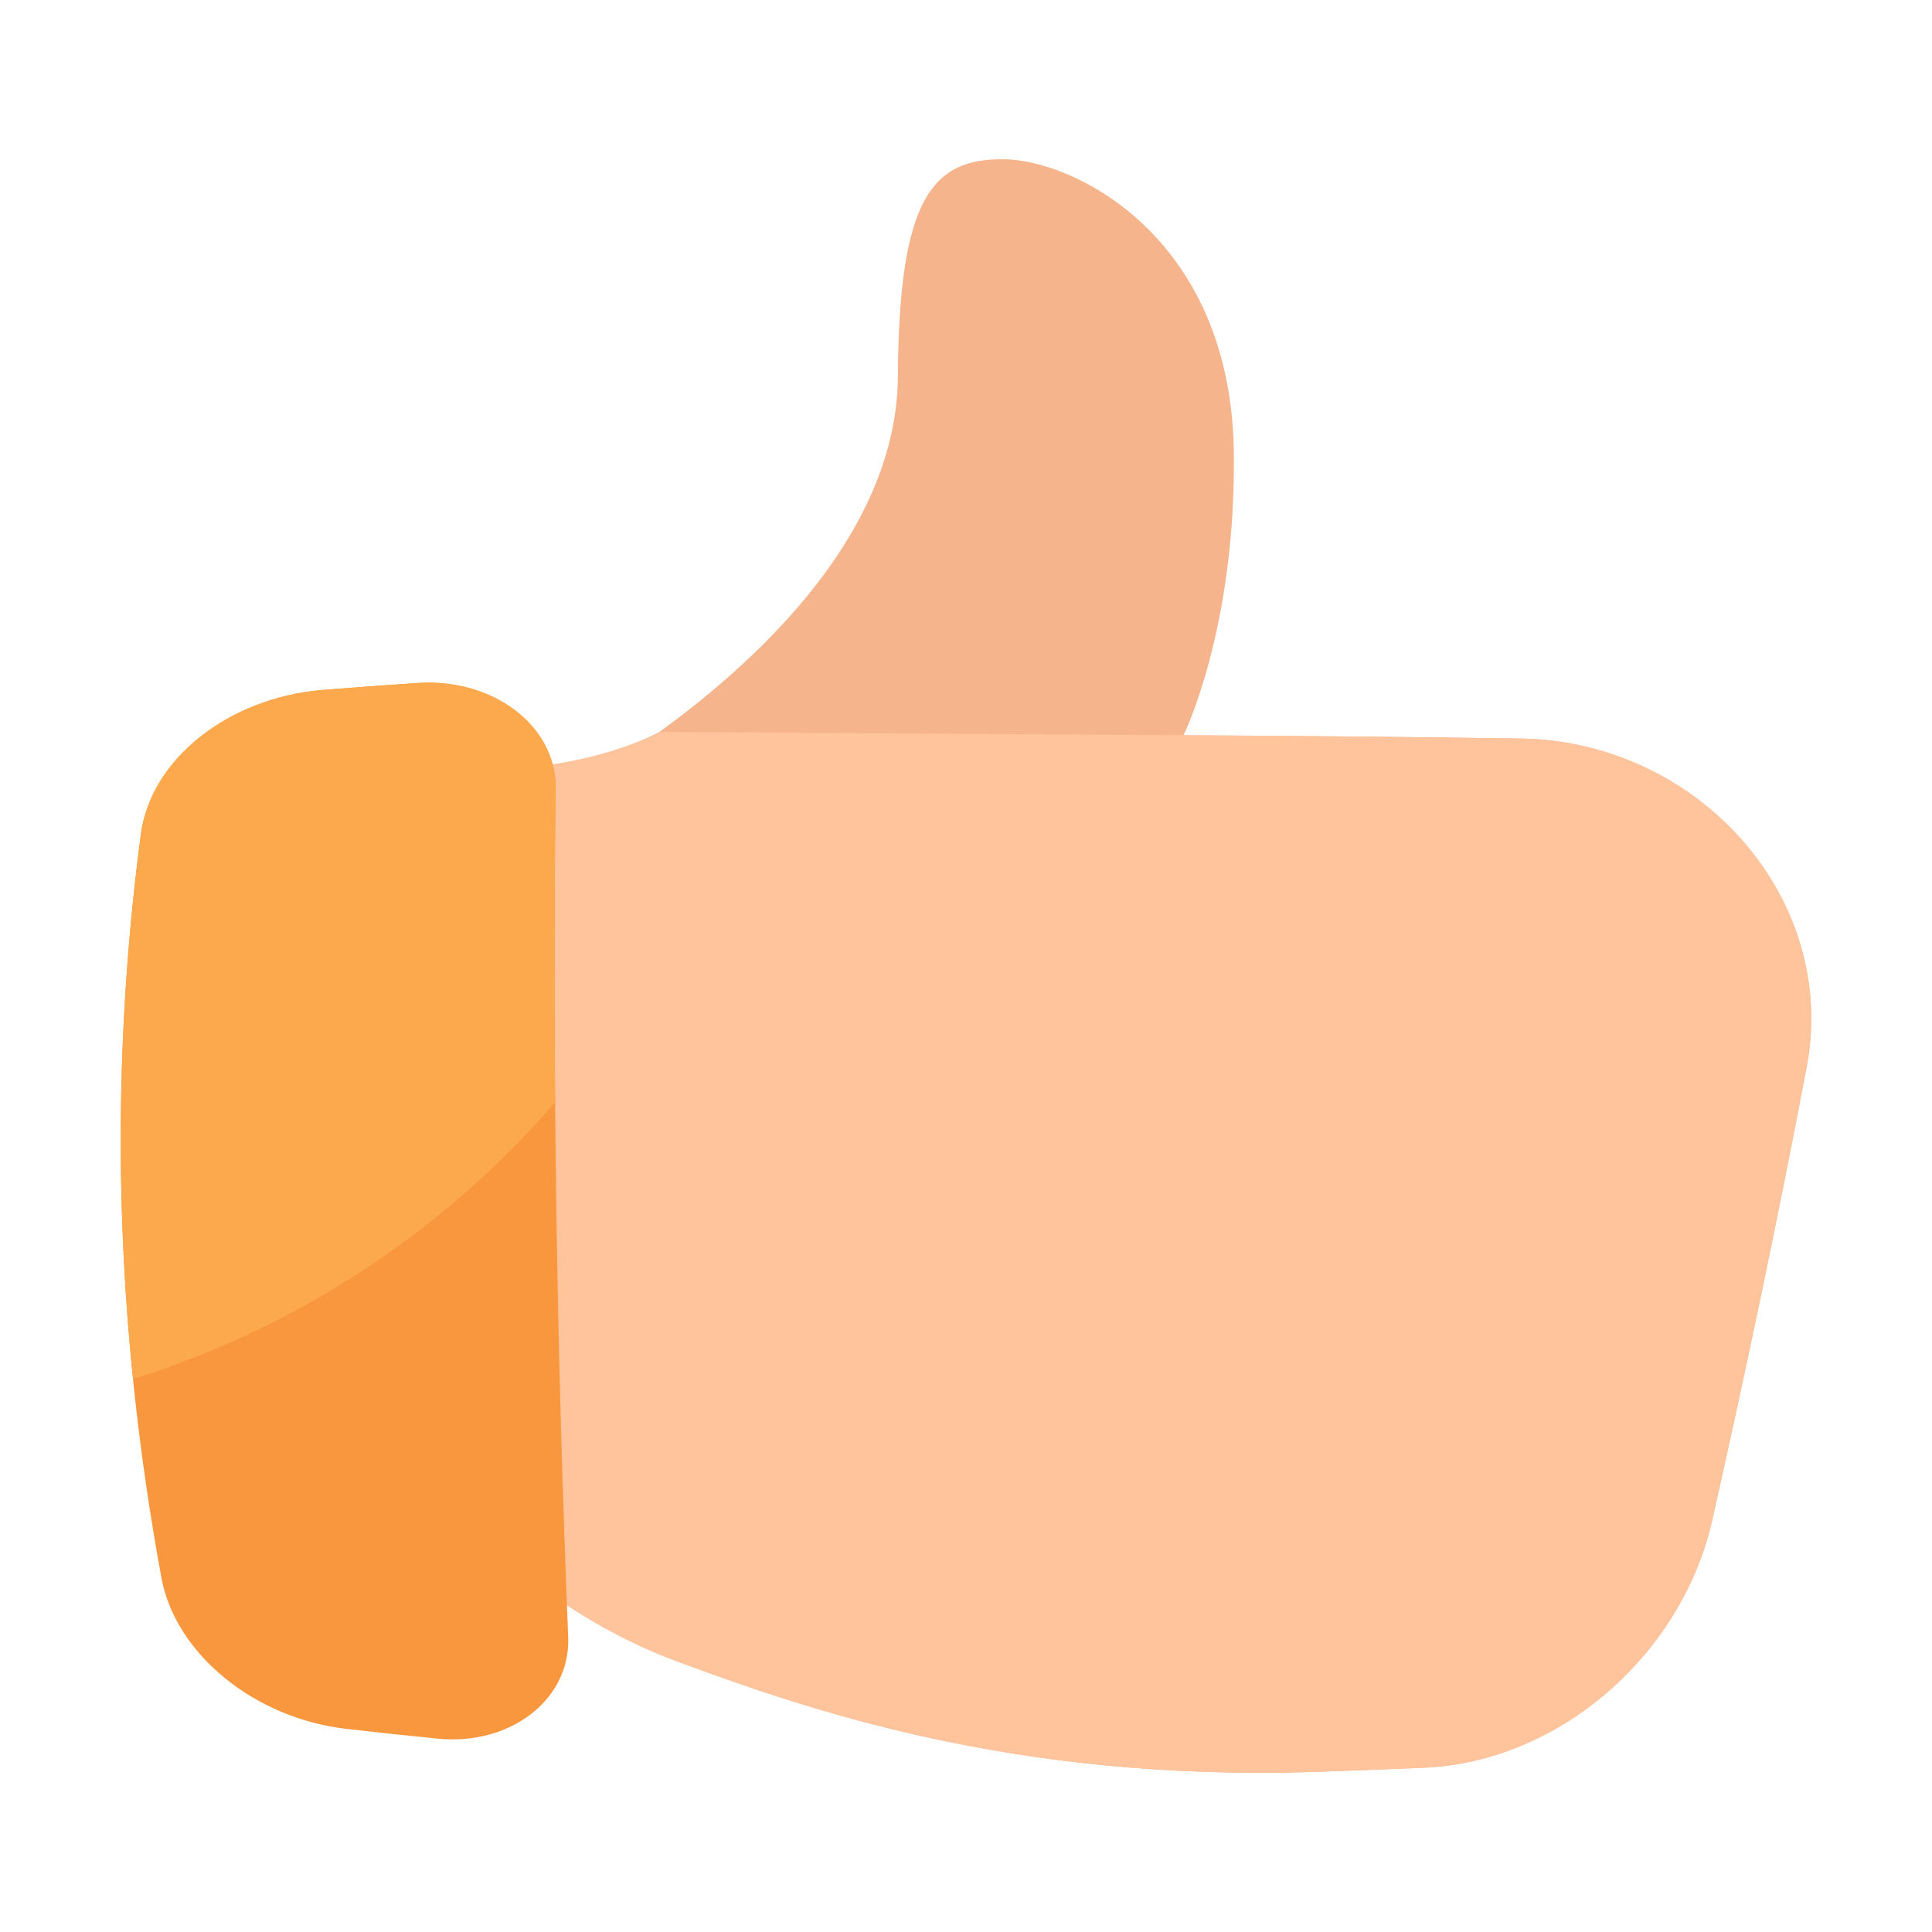 <?xml version="1.0" encoding="UTF-8"?> <svg xmlns="http://www.w3.org/2000/svg" width="80" height="80" viewBox="0 0 80 80" fill="none"> <path d="M28.151 68.838C33.396 70.763 41.913 73.771 54.414 73.371C55.942 73.32 57.47 73.261 58.996 73.196C64.555 72.943 69.614 68.547 70.891 62.983C72.31 56.679 73.625 50.414 74.808 44.196C76.138 37.214 70.369 30.728 63.02 30.582C58.349 30.515 53.678 30.47 49.007 30.445C49.007 30.445 51.21 26.003 51.089 18.592C50.897 9.691 44.366 6.589 41.527 6.593C38.668 6.585 37.224 8.097 37.18 15.532C37.165 21.888 31.653 27.153 27.311 30.304C27.311 30.304 24.617 31.885 19.779 31.885V63.397C19.779 63.397 22.843 66.894 28.151 68.838Z" fill="#F5B48B"></path> <path d="M27.311 30.304C27.311 30.304 24.617 31.885 19.779 31.885V63.397C19.779 63.397 22.843 66.894 28.151 68.838C33.396 70.763 41.913 73.771 54.414 73.371C55.942 73.32 57.47 73.261 58.996 73.196C64.555 72.943 69.614 68.547 70.891 62.983C72.31 56.679 73.625 50.414 74.808 44.196C76.138 37.214 70.369 30.728 63.02 30.582C58.349 30.515 53.678 30.47 49.007 30.445L27.311 30.304Z" fill="#FFC49B"></path> <path d="M6.684 65.337C7.266 68.472 10.512 71.146 14.34 71.589C15.6 71.734 16.861 71.869 18.125 71.994C21.16 72.293 23.626 70.353 23.528 67.791C23.05 56.07 22.876 44.349 23.005 32.63C23.031 30.064 20.421 28.072 17.289 28.285C15.99 28.371 14.691 28.465 13.39 28.569C9.455 28.888 6.244 31.44 5.832 34.556C4.477 44.827 4.788 55.015 6.684 65.337Z" fill="#F9973E"></path> <path d="M22.985 45.647C22.95 41.306 22.956 36.966 23.003 32.626C23.029 30.059 20.419 28.067 17.287 28.281C15.988 28.366 14.688 28.461 13.387 28.565C9.453 28.884 6.241 31.436 5.83 34.552C4.844 42.03 4.736 49.597 5.508 57.1C12.287 54.984 18.339 51.017 22.985 45.647Z" fill="#FCA84C"></path> </svg> 